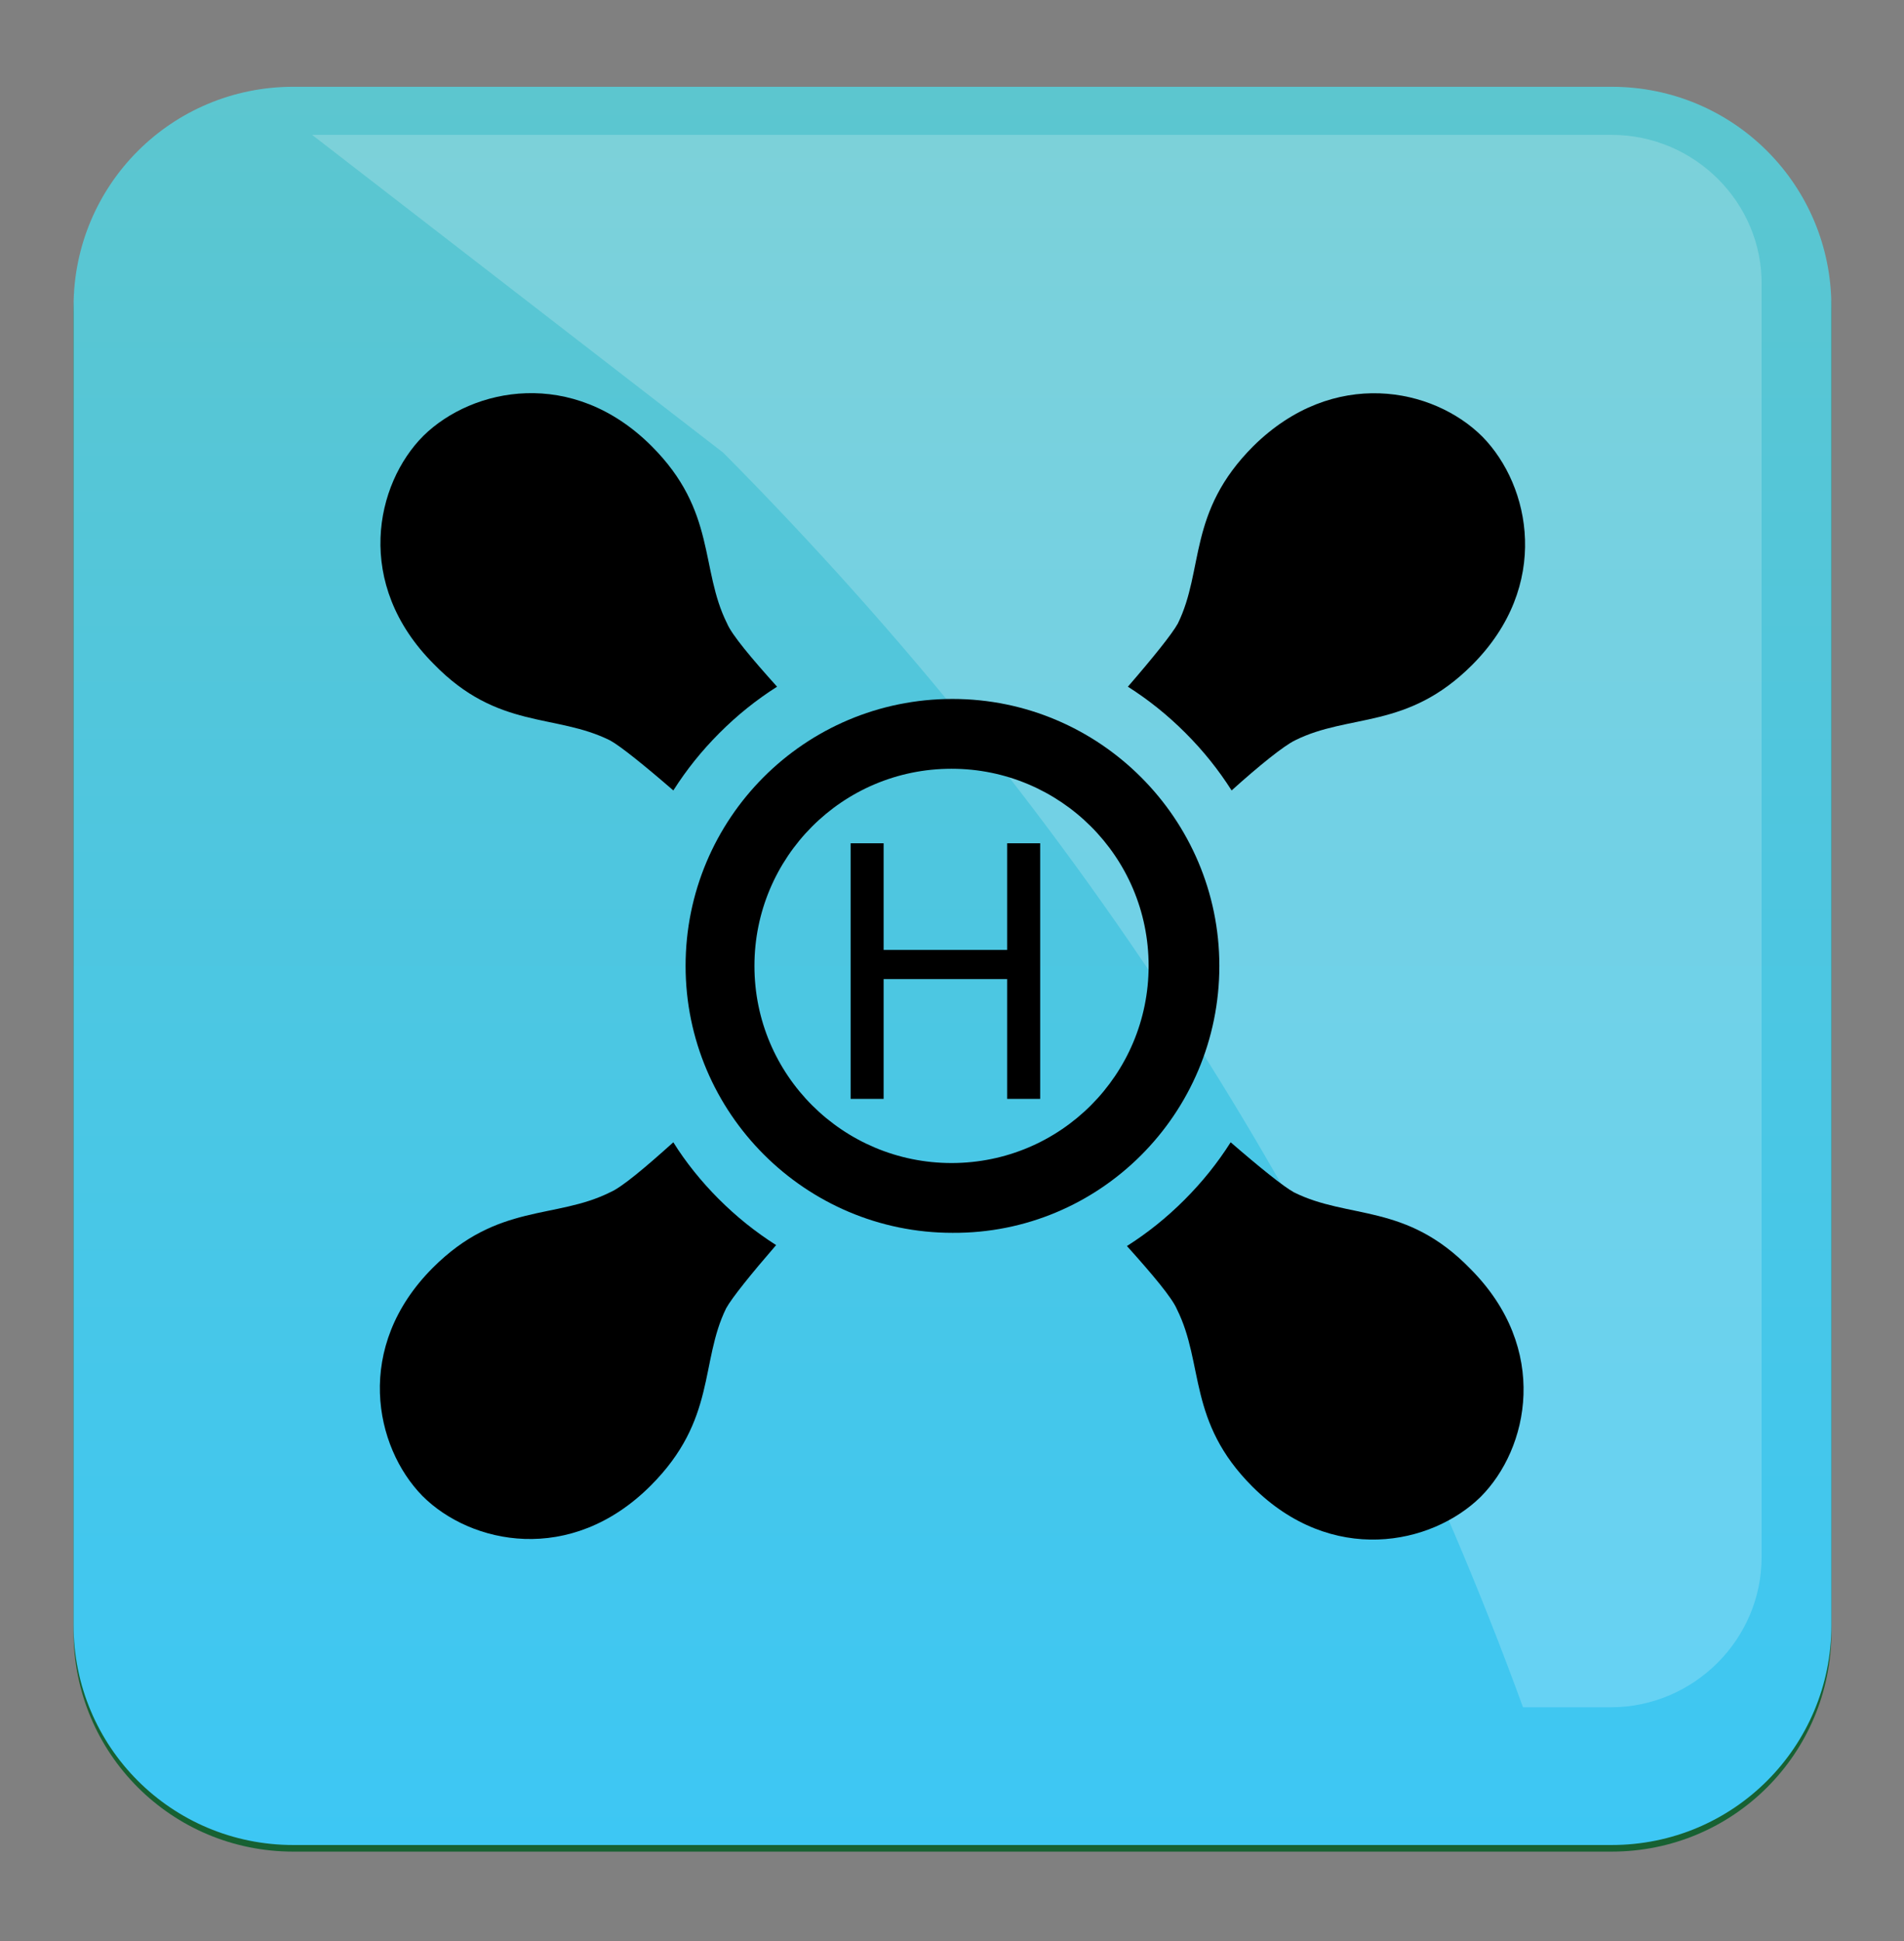 <?xml version="1.0" encoding="utf-8"?>
<!-- Generator: Adobe Illustrator 24.2.1, SVG Export Plug-In . SVG Version: 6.00 Build 0)  -->
<svg version="1.1" id="Layer_1" xmlns="http://www.w3.org/2000/svg" xmlns:xlink="http://www.w3.org/1999/xlink" x="0px" y="0px"
	 viewBox="0 0 201.9 205.8" style="enable-background:new 0 0 201.9 205.8;" xml:space="preserve">
<rect x="0" y="0" width="201.9" height="205.8" fill="#808080" stroke="none"/>
<style type="text/css">
	.st0{fill:#176132;}
	.st1{fill:url(#SVGID_1_);}
	.st2{opacity:0.2;fill:#FFFFFF;enable-background:new    ;}
</style>
<path class="st0" d="M194.2,173c0,12.9-10.4,23.3-23.3,23.3H31.1c-12.9,0-23.3-10.4-23.3-23.3V33.2c0-12.9,10.4-23.3,23.3-23.3
	h139.8c12.9,0,23.3,10.4,23.3,23.3L194.2,173L194.2,173z"/>
<linearGradient id="SVGID_1_" gradientUnits="userSpaceOnUse" x1="101" y1="12.4" x2="101" y2="198.8" gradientTransform="matrix(1 0 0 -1 0 208)">
	<stop  offset="0" style="stop-color:#3DC7F4"/>
	<stop  offset="1" style="stop-color:#5CC6CF"/>
</linearGradient>
<path class="st1" d="M194.2,172.3c0,12.9-10.4,23.3-23.3,23.3H31.1c-12.9,0-23.3-10.4-23.3-23.3V32.5c0-12.9,10.4-23.3,23.3-23.3
	h139.8c12.9,0,23.3,10.4,23.3,23.3L194.2,172.3L194.2,172.3z"/>
<path class="st2" d="M170.9,14.3H33.1C47.6,25.5,62.2,36.8,76.7,48c38.2,38.5,66.5,82.8,84.8,133h9.3c8.8,0,16-7.2,16-15.9V30.2
	C186.9,21.5,179.7,14.3,170.9,14.3z"/>
<path id="XMLID_308_" d="M129.3,102.4c0-15.6-12.7-28.3-28.3-28.3c-15.7,0-28.3,12.7-28.3,28.3s12.7,28.3,28.3,28.3
	C116.6,130.8,129.3,118.1,129.3,102.4z M100.9,123.3c-11.5,0-20.9-9.3-20.9-20.9c0-11.5,9.3-20.9,20.9-20.9
	c11.5,0,20.9,9.3,20.9,20.9C121.8,113.9,112.5,123.3,100.9,123.3z"/>
<path id="XMLID_307_" d="M64.7,78.5c1.1,0.6,3.7,2.7,6.7,5.3c1.4-2.2,3-4.2,4.9-6.1s3.9-3.5,6.1-4.9c-2.7-3-4.8-5.5-5.3-6.7
	c-2.9-5.8-1.1-11.9-8-18.8c-8.4-8.4-19-6.2-24.2-1.1c-5.1,5.1-7.4,15.7,1.1,24.2C52.8,77.4,58.9,75.6,64.7,78.5z"/>
<path id="XMLID_306_" d="M137.2,126.4c-1.1-0.6-3.7-2.7-6.7-5.3c-1.4,2.2-3,4.2-4.9,6.1c-1.9,1.9-3.9,3.5-6.1,4.9
	c2.7,3,4.8,5.5,5.3,6.7c2.9,5.8,1.1,11.9,8,18.8c8.4,8.4,19,6.2,24.2,1.1c5.1-5.1,7.4-15.7-1.1-24.2
	C149.1,127.5,143,129.3,137.2,126.4z"/>
<path id="XMLID_304_" d="M71.4,121.1c-3,2.7-5.5,4.8-6.7,5.3c-5.8,2.9-11.9,1.1-18.8,8c-8.4,8.4-6.2,19-1.1,24.2
	c5.1,5.1,15.7,7.4,24.2-1.1c7-7,5.2-13.1,8-18.8c0.6-1.1,2.7-3.7,5.3-6.7c-2.2-1.4-4.2-3-6.1-4.9C74.4,125.3,72.7,123.2,71.4,121.1z
	"/>
<path id="XMLID_303_" d="M132.9,47.3c-7,7-5.2,13.1-8,18.8c-0.6,1.1-2.7,3.7-5.3,6.7c2.2,1.4,4.2,3,6.1,4.9s3.5,3.9,4.9,6.1
	c3-2.7,5.5-4.7,6.7-5.3c5.8-2.9,11.9-1.1,18.8-8c8.4-8.4,6.2-19,1.1-24.2C152,41.1,141.4,38.9,132.9,47.3z"/>
<g>
	<path d="M93.7,89.4v11.3h13.1V89.4h3.5v27.1h-3.5v-12.7H93.7v12.7h-3.5V89.4H93.7z"/>
</g>
</svg>
